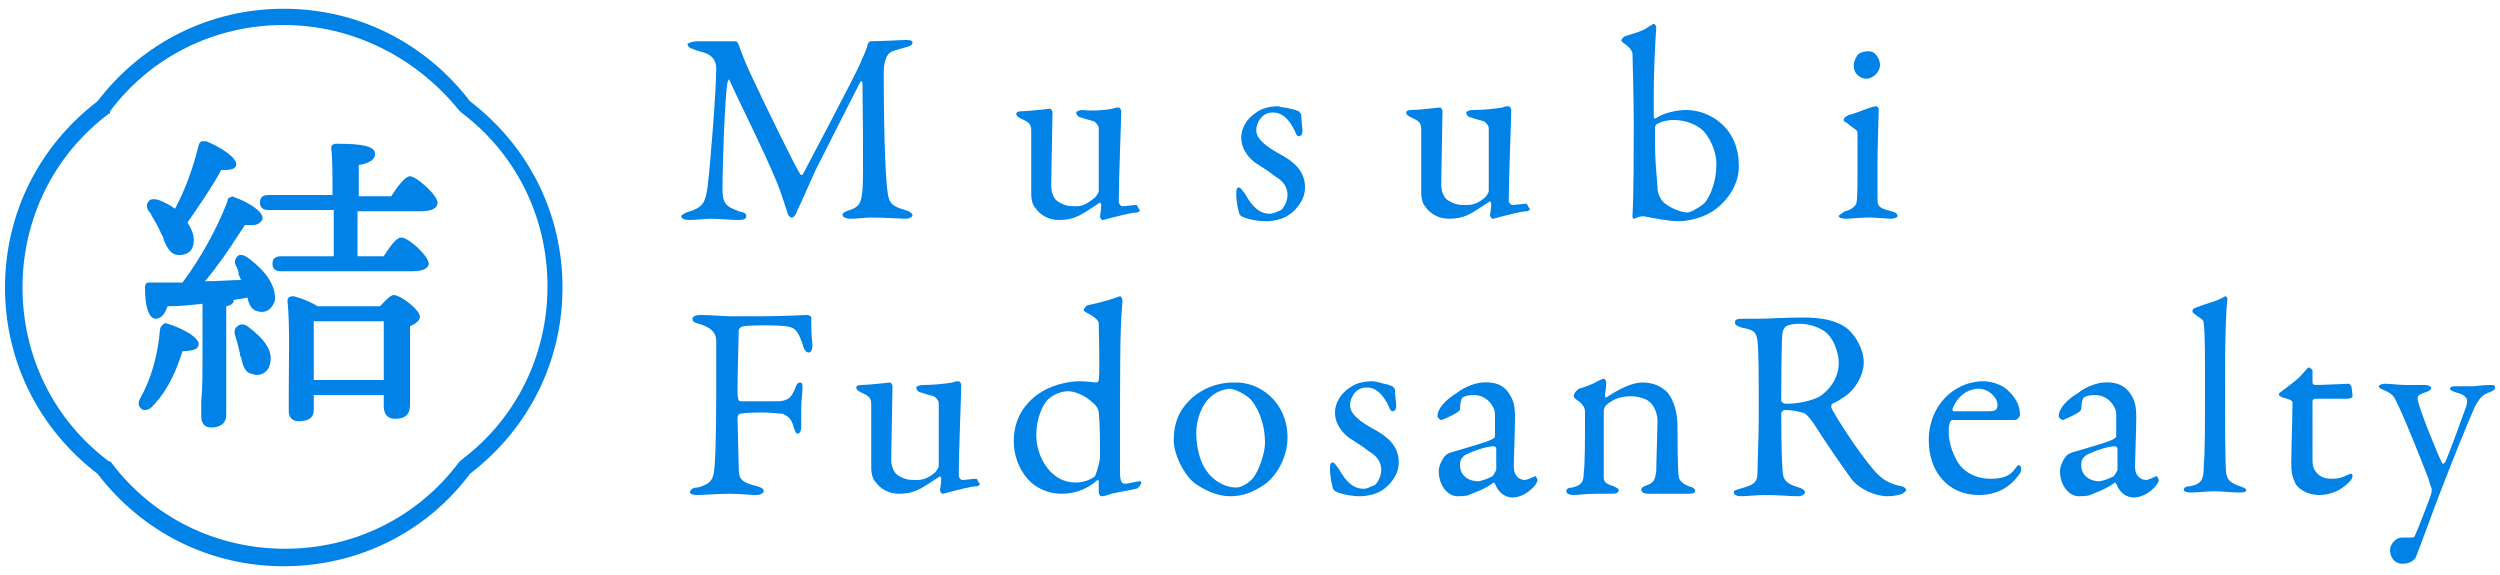 <?xml version="1.0" encoding="utf-8"?>
<!-- Generator: Adobe Illustrator 27.8.1, SVG Export Plug-In . SVG Version: 6.00 Build 0)  -->
<svg version="1.1" id="レイヤー_1" xmlns="http://www.w3.org/2000/svg" xmlns:xlink="http://www.w3.org/1999/xlink" x="0px"
	 y="0px" viewBox="0 0 200 46" style="enable-background:new 0 0 200 46;" xml:space="preserve">
<style type="text/css">
	.st0{fill:#0182E7;}
</style>
<path class="st0" d="M143.9-99.1c-0.5-0.5-0.7-0.9-0.7-1.4s0.2-0.9,0.7-1.4s0.9-0.7,1.4-0.7s0.9,0.2,1.4,0.7s0.7,0.9,0.7,1.4
	s-0.2,0.9-0.7,1.4s-0.9,0.7-1.4,0.7C144.7-98.4,144.4-98.6,143.9-99.1z"/>
<path class="st0" d="M35.9-91.4c-0.4-2.7-1.6-5.2-3.3-7.2c-0.2,0.3-0.5,0.7-0.8,1.1c1.4,1.7,2.4,3.7,2.8,5.9
	C35-91.5,35.4-91.4,35.9-91.4z"/>
<g>
	<g>
		<path class="st0" d="M56,3.3c1.4,0,1.7,0,2.9,0c0,0,0.2,0.2,0.2,0.3c0.3,0.8,0.4,1.1,0.8,2c1.2,2.6,3.8,7.9,4.1,8.3
			c0,0.1,0.2,0.1,0.2,0.1c0.2-0.4,4.3-8.1,4.7-9.1c0-0.1,0.4-0.8,0.5-1.3c0-0.1,0.2-0.3,0.2-0.3c0.8,0,2.6-0.1,2.8-0.1
			c0.3,0,0.6,0,0.6,0.2s-0.2,0.3-0.6,0.4s-0.7,0.2-1,0.3c-0.3,0.1-0.7,0.5-0.7,1.7c0,6.1,0.2,8.9,0.3,9.5c0.1,1,0.4,1.2,1.4,1.5
			c0.4,0.1,0.6,0.3,0.6,0.4c0,0.2-0.3,0.3-0.6,0.3c-0.2,0-1.9-0.1-2.7-0.1c-0.4,0-1.1,0.1-1.7,0.1c-0.2,0-0.6-0.1-0.6-0.3
			c0-0.2,0.3-0.3,0.6-0.4c0.9-0.3,0.9-0.8,1-1.6c0.1-1,0-7.4,0-8.5c0-0.2-0.1-0.3-0.2-0.1c-0.2,0.4-2.7,5.3-3.6,7.1
			c-0.5,1.1-1,2.3-1.4,3.1c-0.2,0.6-0.4,0.6-0.5,0.6S63,17.2,63,17c-0.2-0.5-0.4-1.3-0.8-2.3c-1.2-2.9-3-6.4-3.8-8.2
			c-0.1-0.2-0.1-0.2-0.2,0.1c-0.2,0.9-0.4,6.5-0.4,8.5c0,1.1,0.2,1.4,1.3,1.8c0.5,0.1,0.6,0.2,0.6,0.4c0,0.2-0.2,0.3-0.6,0.3
			c-0.7,0-1.6-0.1-2.2-0.1c-0.5,0-1.2,0.1-1.8,0.1c-0.3,0-0.6-0.1-0.6-0.3c0-0.1,0.2-0.2,0.4-0.3c1.4-0.4,1.5-0.8,1.7-2
			c0.2-1.5,0.7-7.8,0.7-9.5c0-0.2,0-1-1-1.3c-0.4-0.1-0.7-0.2-0.9-0.3c-0.2,0-0.4-0.2-0.4-0.4C55.4,3.3,55.6,3.3,56,3.3z"/>
		<path class="st0" d="M87.6,15.8c0.1-0.1,0.3-0.4,0.3-0.5v-5.1c0-0.1-0.2-0.4-0.4-0.5c-0.3-0.1-0.8-0.2-1-0.3
			c-0.2,0-0.4-0.2-0.4-0.4c0-0.1,0.3-0.2,0.5-0.2c0.9,0.1,1.9,0,2.4-0.1c0.2-0.1,0.4-0.1,0.5-0.1s0.2,0.2,0.2,0.3
			c0,0.6-0.2,5.5-0.2,7.3c0,0,0.1,0.3,0.3,0.3c0.2,0,0.8-0.1,1.1-0.1c0.1,0,0.2,0.4,0.3,0.4c0,0.1-0.2,0.2-0.2,0.2
			c-0.6,0-1.5,0.3-2,0.4c-0.4,0.1-0.7,0.2-0.8,0.2c-0.1,0-0.2-0.2-0.2-0.3c0-0.1,0.1-0.5,0.1-0.9c0-0.1-0.1-0.2-0.1-0.2
			c-0.6,0.4-1.5,1-1.8,1.1c-0.4,0.2-0.9,0.3-1.5,0.3c-0.8,0-1.5-0.4-1.9-1c-0.2-0.2-0.3-0.7-0.3-1c0-1.6,0-4.1,0-5.2
			c0-0.6-0.4-0.7-0.8-0.9c-0.2-0.1-0.4-0.2-0.4-0.4c0-0.1,0.1-0.2,0.4-0.2c0.6,0,2.2-0.2,2.3-0.2c0.1,0,0.2,0.2,0.2,0.3
			c0,0.7-0.1,4.9-0.1,5.9c0,0.5,0.2,1,0.5,1.2c0.6,0.4,1,0.4,1.5,0.4S87,16.3,87.6,15.8z"/>
		<path class="st0" d="M103.2,8.7c0.2,0,0.7,0.2,0.7,0.2s0.2,0.2,0.2,0.3c0,0.4,0.1,1.1,0.1,1.3s-0.1,0.4-0.3,0.4
			c-0.1,0-0.2-0.1-0.3-0.4c-0.5-1-1-1.5-1.8-1.5c-0.9,0-1.3,0.9-1.3,1.4c0,0.7,0.7,1.3,2.2,2.1c1.2,0.7,1.7,1.5,1.7,2.5
			s-0.7,1.8-1.3,2.2c-0.4,0.3-1.2,0.5-1.8,0.5c-0.7,0-1.8-0.2-2.1-0.5c-0.1-0.1-0.3-1-0.3-1.7c0-0.2,0-0.5,0.2-0.5s0.3,0.3,0.5,0.5
			c0.6,1.1,1.2,1.6,2,1.6c0.3,0,0.6-0.2,0.9-0.3c0.3-0.3,0.5-0.8,0.5-1.2c0-0.6-0.3-1.1-1-1.5c-0.5-0.4-0.7-0.5-1.3-0.9
			c-0.7-0.4-1.4-1.2-1.4-2.2c0-0.7,0.4-1.5,1.2-2c0.4-0.3,1-0.5,1.8-0.5C102.5,8.6,103,8.6,103.2,8.7z"/>
		<path class="st0" d="M118.8,15.8c0.1-0.1,0.3-0.4,0.3-0.5v-5.1c0-0.1-0.2-0.4-0.4-0.5c-0.3-0.1-0.8-0.2-1-0.3
			c-0.2,0-0.4-0.2-0.4-0.4c0-0.1,0.3-0.2,0.5-0.2c0.9,0,1.8-0.1,2.4-0.2c0.2-0.1,0.4-0.1,0.5-0.1s0.2,0.2,0.2,0.3
			c0,0.6-0.2,5.5-0.2,7.3c0,0,0.1,0.3,0.3,0.3c0.2,0,0.8-0.1,1.1-0.1c0.1,0,0.2,0.4,0.3,0.4c0,0.1-0.2,0.2-0.2,0.2
			c-0.6,0-1.5,0.3-2,0.4c-0.4,0.1-0.7,0.2-0.8,0.2c-0.1,0-0.2-0.2-0.2-0.3c0-0.1,0.1-0.5,0.1-0.9c0-0.1-0.1-0.2-0.1-0.2
			c-0.6,0.4-1.5,1-1.8,1.1c-0.4,0.2-0.9,0.3-1.5,0.3c-0.8,0-1.5-0.4-1.9-1c-0.2-0.2-0.3-0.7-0.3-1c0-1.6,0-4.1,0-5.2
			c0-0.6-0.4-0.7-0.8-0.9c-0.2-0.1-0.4-0.2-0.4-0.4c0-0.1,0.1-0.2,0.4-0.2c0.6,0,2.2-0.2,2.3-0.2c0.1,0,0.2,0.2,0.2,0.3
			c0,0.7-0.1,4.9-0.1,5.9c0,0.5,0.2,1,0.5,1.2c0.6,0.4,1,0.4,1.5,0.4S118.2,16.3,118.8,15.8z"/>
		<path class="st0" d="M137.3,16.7c-0.9,0.7-2.2,1-3,1s-2.3-0.3-2.8-0.4c-0.1,0-0.3,0-0.5,0.1c-0.1,0-0.2,0.1-0.3,0.1
			s-0.1-0.1-0.1-0.3c0.1-1.7,0.1-5.5,0.1-7.3c0-2.1-0.1-5.3-0.1-5.6c0-0.1-0.1-0.4-0.5-0.7c-0.3-0.2-0.4-0.3-0.4-0.4
			c0,0,0.2-0.3,0.3-0.3c0.6-0.2,1.4-0.4,1.8-0.7c0.3-0.2,0.5-0.3,0.5-0.3c0.1,0,0.2,0.2,0.2,0.3c-0.1,1.5-0.2,3.5-0.2,5.3
			c0,0.6,0,1.6,0,1.9l0.1,0.1c0.7-0.5,1.8-0.7,2.5-0.7c1,0,2,0.4,2.7,1c1,0.8,1.5,2.1,1.5,3.3C139.2,14.7,138.2,16,137.3,16.7z
			 M136.3,10.5c-0.5-0.5-1.4-0.9-2.4-0.9c-0.7,0-1.1,0.2-1.3,0.3c-0.1,0-0.2,0.2-0.2,0.3c0,0.2,0,0.8,0,1.3c0,1.1,0.1,2.3,0.2,3.5
			c0,0.5,0.2,0.8,0.4,1.1c0.6,0.6,1.6,0.9,2,0.9c0.2,0,0.8-0.3,1.3-0.7c0.6-0.6,1-2,1-2.9C137.4,12.5,137,11.3,136.3,10.5z"/>
		<path class="st0" d="M147.7,17.5c-0.4,0-0.6-0.1-0.6-0.2s0.2-0.2,0.5-0.4c0.5-0.1,0.8-0.4,0.9-0.6c0.1-0.3,0.1-1.6,0.1-2.3
			s0-3.2,0-3.4c0-0.2-0.3-0.3-0.9-0.8c-0.2-0.1-0.2-0.1-0.2-0.2c0-0.2,0.2-0.3,0.4-0.4c0.8-0.2,1.8-0.7,2.2-0.7
			c0.1,0,0.2,0.2,0.2,0.2c0,0.2-0.1,3.1-0.1,4.4c0,1.2,0,2.2,0,2.9c0,0.7,0.5,0.7,1.1,0.9c0.4,0.1,0.5,0.2,0.5,0.4
			c0,0.1-0.3,0.2-0.5,0.2s-1.3-0.1-1.7-0.1C148.8,17.4,148,17.5,147.7,17.5z M150.4,5.2c0,0.6-0.6,1.1-1.1,1.1
			c-0.2,0-0.5-0.1-0.7-0.3s-0.3-0.4-0.3-0.8c0-0.2,0.1-0.5,0.3-0.8c0.2-0.2,0.5-0.3,0.9-0.3C150.1,4.1,150.4,4.8,150.4,5.2z"/>
		<path class="st0" d="M61.1,25.3c1.3,0,3.3-0.1,3.5-0.1c0.1,0,0.3,0.1,0.3,0.2c0,0.6,0,1.4,0.1,2.2c0,0.3-0.1,0.6-0.3,0.6
			c-0.2,0-0.4-0.2-0.5-0.7c-0.4-1.1-0.6-1.3-1.3-1.4s-2.9-0.1-3.4,0c-0.2,0-0.4,0.2-0.4,0.3c0,0.5-0.1,3.4-0.1,4.9
			c0,0.6,0.1,0.8,0.2,0.8c0.9,0,2.6,0,3.2,0c0.7-0.1,0.9-0.3,1.2-1c0.1-0.3,0.2-0.5,0.4-0.5c0.2,0,0.2,0.2,0.2,0.5s-0.1,1-0.1,1.4
			c0,1.1,0,1.3,0,1.7c0,0.2-0.1,0.5-0.3,0.5c-0.1,0-0.2-0.2-0.3-0.5c-0.2-0.8-0.5-0.9-0.9-1.1c-0.2,0-1-0.1-1.5-0.1
			c-0.4,0-1.5,0-1.9,0.1c-0.1,0-0.2,0.2-0.2,0.3c0,0.4,0.1,3.5,0.1,4.1c0,0.7,0.1,1.1,1.5,1.4c0.3,0.1,0.5,0.2,0.5,0.4
			c0,0.1-0.2,0.3-0.6,0.3c-0.6,0-1.3-0.1-2.1-0.1c-0.9,0-2.2,0.1-2.6,0.1c-0.4,0-0.6-0.1-0.6-0.2c0-0.2,0.2-0.4,0.6-0.4
			c1.2-0.3,1.2-0.8,1.3-1.1c0.1-0.7,0.2-2.3,0.2-6.7c0-2.1,0-3.4,0-3.9c0-0.7-0.4-1.1-1.4-1.4c-0.4-0.1-0.5-0.2-0.5-0.4
			c0-0.2,0.3-0.3,0.6-0.3c1,0,1.8,0.1,2.4,0.1C58.4,25.3,61.1,25.3,61.1,25.3z"/>
		<path class="st0" d="M74.8,37.8c0.1-0.1,0.3-0.4,0.3-0.5v-5.1c0-0.1-0.2-0.4-0.4-0.5c-0.3-0.1-0.8-0.2-1-0.3
			c-0.2,0-0.4-0.2-0.4-0.4c0-0.1,0.3-0.2,0.5-0.2c0.9,0,1.8-0.1,2.4-0.2c0.2-0.1,0.4-0.1,0.5-0.1s0.2,0.2,0.2,0.3
			c0,0.6-0.2,5.5-0.2,7.3c0,0,0.1,0.3,0.3,0.3c0.2,0,0.8-0.1,1.1-0.1c0.1,0,0.2,0.4,0.3,0.4c0,0.1-0.2,0.2-0.2,0.2
			c-0.6,0-1.5,0.3-2,0.4c-0.4,0.1-0.7,0.2-0.8,0.2c-0.1,0-0.2-0.2-0.2-0.3s0.1-0.5,0.1-0.9c0-0.1-0.1-0.2-0.1-0.2
			c-0.6,0.4-1.5,1-1.8,1.1c-0.4,0.2-0.9,0.3-1.5,0.3c-0.8,0-1.5-0.4-1.9-1c-0.2-0.2-0.3-0.7-0.3-1c0-1.6,0-4.1,0-5.2
			c0-0.6-0.4-0.7-0.8-0.9c-0.2-0.1-0.4-0.2-0.4-0.4c0-0.1,0.1-0.2,0.4-0.2c0.6,0,2.2-0.2,2.3-0.2c0.1,0,0.2,0.2,0.2,0.3
			c0,0.7-0.1,4.9-0.1,5.9c0,0.5,0.2,1,0.5,1.2c0.6,0.4,1,0.4,1.5,0.4S74.2,38.3,74.8,37.8z"/>
		<path class="st0" d="M87.7,30.6c0.1,0,0.2-0.1,0.2-0.2c0.1-0.6,0-4,0-4.5c0-0.1,0-0.4-1-0.9c-0.2-0.1-0.2-0.2-0.2-0.2
			c0-0.1,0.2-0.4,0.4-0.4c0.5-0.1,1.7-0.4,2.2-0.6c0.1,0,0.2-0.1,0.3-0.1c0.1,0,0.2,0.2,0.2,0.4c-0.1,1.2-0.2,2-0.2,8.7
			c0,4.2,0,4.6,0,5c0,0.8,0.2,0.9,0.4,0.9c0.2,0,1-0.2,1.2-0.2c0.1,0,0.1,0.1,0.1,0.1c0,0.2-0.3,0.5-0.4,0.5c-0.4,0.1-1.6,0.3-2,0.4
			c-0.5,0.2-0.7,0.2-0.8,0.2c-0.1,0-0.2-0.2-0.2-0.3c0-0.2,0-0.6,0-0.9c0-0.1-0.1-0.1-0.1-0.1c-1,0.9-2.1,1.1-2.9,1.1
			c-1.1,0-2.1-0.5-2.7-1.2c-0.7-0.8-1.1-1.9-1.1-3c0-2.2,1.3-3.4,2.3-4s2.3-0.8,2.9-0.8C87.1,30.5,87.5,30.6,87.7,30.6z M83.8,32
			c-0.4,0.4-0.9,1.5-0.9,2.8c0,1.8,1.2,3.8,3.1,3.8c0.7,0,1.2-0.2,1.6-0.5c0,0,0.3-0.7,0.4-1.5c0-1.4,0-2.6-0.1-3.6
			c0-0.2-0.2-0.6-0.5-0.8c-0.6-0.6-1.5-0.9-1.9-0.9C84.8,31.3,84.2,31.6,83.8,32z"/>
		<path class="st0" d="M103,35c0,1.8-1.1,3.3-1.9,3.8c-0.9,0.6-1.7,0.9-2.7,0.9s-2.1-0.5-2.9-1.1c-0.9-0.8-1.6-2.3-1.6-3.4
			c0-1.7,0.7-2.7,1.5-3.4c0.7-0.6,1.8-1.2,3.3-1.2C100.8,30.5,103,32.2,103,35z M96.8,31.8c-0.6,0.5-1.1,1.7-1.1,2.8
			c0,0.7,0.1,1.4,0.3,2c0.5,1.6,1.8,2.4,2.9,2.4c0.2,0,0.7-0.1,1.3-0.7c0.5-0.6,1-2,1-2.9c0-1.1-0.3-2.4-1.1-3.4
			c-0.5-0.5-1.3-0.9-1.8-0.9C97.7,31.2,97.2,31.4,96.8,31.8z"/>
		<path class="st0" d="M110.7,30.7c0.2,0,0.7,0.2,0.7,0.2s0.2,0.2,0.2,0.3c0,0.4,0.1,1.1,0.1,1.3s-0.1,0.4-0.3,0.4
			c-0.1,0-0.2-0.1-0.3-0.4c-0.5-1-1-1.5-1.8-1.5c-0.9,0-1.3,0.9-1.3,1.4c0,0.7,0.7,1.3,2.2,2.1c1.2,0.7,1.7,1.5,1.7,2.5
			s-0.7,1.8-1.3,2.2c-0.4,0.3-1.2,0.5-1.8,0.5c-0.7,0-1.8-0.2-2.1-0.5c-0.1-0.1-0.3-1-0.3-1.7c0-0.2,0-0.5,0.2-0.5s0.3,0.3,0.5,0.5
			c0.6,1.1,1.2,1.6,2,1.6c0.3,0,0.6-0.2,0.9-0.3c0.3-0.3,0.5-0.8,0.5-1.2c0-0.6-0.3-1.1-1-1.5c-0.5-0.4-0.7-0.5-1.3-0.9
			c-0.7-0.4-1.4-1.2-1.4-2.2c0-0.7,0.4-1.5,1.2-2c0.4-0.3,1-0.5,1.8-0.5C110,30.5,110.4,30.6,110.7,30.7z"/>
		<path class="st0" d="M120.8,31.6c0.3,0.5,0.4,0.9,0.4,1.8c0,0.9-0.1,3.6-0.1,3.9c0,1,0.7,1.1,0.9,1.1c0.1,0,0.6-0.2,0.8-0.3
			c0.1,0,0.1,0,0.1,0.1c0.1,0.1,0.1,0.2,0.1,0.2c0,0.4-1,1.4-2,1.4c-0.5,0-1.1-0.3-1.4-1.1l-0.1-0.1c-0.8,0.6-1.8,0.9-2,1
			s-0.8,0.1-0.9,0.1c-0.8,0-1.5-0.9-1.5-2c0-0.4,0.2-0.8,0.4-1.1c0.2-0.3,0.5-0.4,0.9-0.5c0.3-0.1,2.1-0.6,2.6-0.8s0.6-0.3,0.6-0.4
			c0-0.2,0-1.5,0-1.8c0-0.5-0.6-1.5-1.7-1.5c-0.5,0-0.7,0.1-0.9,0.2c-0.1,0.1-0.2,0.5-0.2,0.9c0,0.1-0.1,0.2-0.1,0.2
			c-0.2,0.2-1.3,0.7-1.4,0.7s-0.3-0.2-0.3-0.3c0-0.6,0.6-1.3,1.6-1.9c0.6-0.5,1.6-0.8,2-0.8C120,30.5,120.5,31.1,120.8,31.6z
			 M119.4,38.1c0.1-0.1,0.3-0.5,0.3-0.5c0-0.5,0-1.3,0-1.7c0-0.1-0.1-0.2-0.2-0.2c-0.6,0-1.7,0.4-2.3,0.7c-0.2,0.2-0.4,0.3-0.4,0.8
			c0,1,0.9,1.3,1.4,1.3C118.5,38.5,119,38.3,119.4,38.1z"/>
		<path class="st0" d="M126.3,31.1c0.4-0.1,1.2-0.4,1.5-0.6c0.2-0.1,0.4-0.2,0.5-0.2s0.2,0.2,0.2,0.3c0,0.4-0.1,0.9-0.1,1.1
			c0,0.1,0.1,0.1,0.1,0.1c0.9-0.6,2-1.2,2.9-1.2c1.1,0,1.7,0.5,2,0.8c0.5,0.6,0.8,1.6,0.8,2.7c0,0.4,0,3.7,0.1,4
			c0,0.3,0.3,0.6,0.8,0.8c0.4,0.1,0.5,0.2,0.5,0.4s-0.3,0.2-0.7,0.2c-0.5,0-1,0-1.6,0c-0.5,0-1.2,0-1.5,0c-0.2,0-0.5-0.1-0.5-0.3
			s0.2-0.3,0.5-0.4c0.5-0.2,0.6-0.4,0.7-1.1c0-0.7,0.1-3.4,0.1-4c0-0.8-0.4-1.4-0.7-1.6c-0.2-0.2-0.9-0.4-1.4-0.4
			c-1,0-1.5,0.3-2,0.7c-0.1,0.1-0.2,0.3-0.2,0.5c0,0.3,0,5,0,5.3s0.1,0.5,0.8,0.7c0.2,0.1,0.4,0.2,0.4,0.3c0,0.2-0.2,0.3-0.5,0.3
			s-0.9,0-1.3,0c-0.8,0-1.5,0.1-1.8,0.1s-0.6-0.1-0.6-0.3s0.2-0.3,0.5-0.3c0.7-0.2,0.9-0.4,0.9-1.2c0.1-0.7,0.1-2.6,0.1-4.8
			c0-0.2,0-0.5-0.5-0.9c-0.3-0.2-0.4-0.3-0.4-0.4C125.9,31.4,126.2,31.2,126.3,31.1z"/>
		<path class="st0" d="M147.3,31.9c-0.1,0.1-0.5,0.3-0.7,0.4c-0.1,0-0.1,0.2-0.1,0.3c0.2,0.5,2.1,3.5,3.4,5c0.6,0.7,1.2,1.1,2.2,1.3
			c0.2,0,0.4,0.2,0.4,0.3s-0.2,0.2-0.3,0.3c-0.3,0.1-0.7,0.2-1.2,0.2c-1,0-2.3-0.6-2.9-1.4c-0.8-1.1-1.9-2.7-2.8-4.1
			c-0.3-0.5-0.7-1-0.9-1.1c-0.1-0.1-0.9-0.3-1.6-0.3c-0.2,0-0.3,0.2-0.3,0.3c0,0.4,0,3.2,0.1,4.4c0,0.9,0.3,1.2,1.3,1.5
			c0.4,0.1,0.5,0.3,0.5,0.4c0,0.2-0.4,0.3-0.5,0.3c-0.9,0-1.3-0.1-2.8-0.1c-0.4,0-1.5,0.1-1.8,0.1s-0.6-0.1-0.6-0.3s0.2-0.2,0.5-0.3
			c1-0.3,1.4-0.4,1.4-1.3c0-0.7,0.1-3,0.1-4.3c0-3.4,0-5.4-0.1-6.2c-0.1-0.8-0.3-0.9-1.3-1.1c-0.3-0.1-0.5-0.2-0.5-0.4
			c0-0.2,0.1-0.3,0.6-0.3c0.7,0,0.8,0,1.2,0c0.8,0,2.4-0.1,3.6-0.1c1.5,0,2.7,0.2,3.6,0.9c0.7,0.6,1.3,1.7,1.3,2.7
			C149.1,30,148.4,31.3,147.3,31.9z M146.2,26.7c-0.5-0.5-1.5-0.8-2.2-0.8c-0.1,0-0.8,0-1.1,0.2c-0.1,0-0.3,0.4-0.3,0.5
			c-0.1,0.8-0.1,5-0.1,5.4c0,0.2,0.2,0.3,0.4,0.3c1.3,0,2.4-0.4,2.7-0.6c0.6-0.4,1.5-1.3,1.5-2.7C147.1,28.4,146.8,27.3,146.2,26.7z
			"/>
		<path class="st0" d="M160.8,31.4c0.5,0.5,0.8,1.1,0.8,1.8c0,0.1-0.2,0.4-0.4,0.4s-4,0-5,0c-0.1,0-0.2,0.1-0.2,0.2
			c-0.1,0.2-0.1,0.5-0.1,0.8c0,0.9,0.4,1.9,0.8,2.5c0.5,0.7,1.4,1.2,2.5,1.2c1,0,1.6-0.2,2-0.8c0.1-0.1,0.2-0.3,0.3-0.3
			s0.2,0.2,0.2,0.3c0,0.2-0.1,0.4-0.2,0.5c-0.8,1.1-1.9,1.6-3.2,1.6c-2.4,0-4-1.8-4-4.4c0-1.8,0.9-3.5,2.6-4.3
			c0.6-0.3,1.3-0.4,1.7-0.4C159.4,30.5,160.3,30.8,160.8,31.4z M156.2,32.7c0,0.1,0,0.2,0.1,0.2c0.6,0,1.7,0,2.8,0
			c0.5,0,0.7-0.1,0.7-0.5c0-0.6-0.7-1.3-1.5-1.3C157.4,31.1,156.6,31.7,156.2,32.7z"/>
		<path class="st0" d="M170.5,31.6c0.3,0.5,0.4,0.9,0.4,1.8c0,0.9-0.1,3.6-0.1,3.9c0,1,0.7,1.1,0.9,1.1c0.1,0,0.6-0.2,0.8-0.3
			c0.1,0,0.1,0,0.1,0.1c0.1,0.1,0.1,0.2,0.1,0.2c0,0.4-1,1.4-2,1.4c-0.5,0-1.1-0.3-1.4-1.1l-0.1-0.1c-0.8,0.6-1.8,0.9-2,1
			s-0.8,0.1-0.9,0.1c-0.8,0-1.5-0.9-1.5-2c0-0.4,0.2-0.8,0.4-1.1s0.5-0.4,0.9-0.5c0.3-0.1,2.1-0.6,2.6-0.8s0.6-0.3,0.6-0.4
			c0-0.2,0-1.5,0-1.8c0-0.5-0.6-1.5-1.7-1.5c-0.5,0-0.7,0.1-0.9,0.2c-0.1,0.1-0.2,0.5-0.2,0.9c0,0.1-0.1,0.2-0.1,0.2
			c-0.2,0.2-1.3,0.7-1.4,0.7c-0.1,0-0.3-0.2-0.3-0.3c0-0.6,0.6-1.3,1.6-1.9c0.6-0.5,1.6-0.8,2-0.8C169.6,30.5,170.2,31.1,170.5,31.6
			z M169.1,38.1c0.1-0.1,0.3-0.5,0.3-0.5c0-0.5,0-1.3,0-1.7c0-0.1-0.1-0.2-0.2-0.2c-0.6,0-1.7,0.4-2.3,0.7c-0.2,0.2-0.4,0.3-0.4,0.8
			c0,1,0.9,1.3,1.4,1.3C168.2,38.5,168.7,38.3,169.1,38.1z"/>
		<path class="st0" d="M175.7,24.6c1-0.4,1.7-0.5,2.3-0.9c0.1,0,0.2,0.1,0.2,0.2c-0.1,0.5-0.2,3-0.2,6c0,3.2,0,7.4,0.1,8
			c0.1,0.4,0.2,0.7,1.1,1c0.3,0.1,0.5,0.2,0.5,0.3c0,0.2-0.3,0.2-0.6,0.2c-0.5,0-1.5-0.1-1.9-0.1c-0.5,0-1.5,0.1-1.9,0.1
			s-0.6-0.1-0.6-0.2c0-0.2,0.2-0.3,0.5-0.3c1-0.2,1.1-0.6,1.1-1.7c0.1-0.9,0.1-3.2,0.1-6.7c0-1.6,0-4-0.1-4.6c0-0.2,0-0.3-0.5-0.6
			c-0.4-0.3-0.4-0.3-0.4-0.4C175.4,24.8,175.4,24.7,175.7,24.6z"/>
		<path class="st0" d="M187.9,30.7c0,0,0.2,0.1,0.2,0.2c0-0.1,0.1,0.5,0.1,0.8c0,0.2-0.4,0.2-0.6,0.2c-0.1,0-2.2,0-2.4,0
			c-0.1,0-0.2,0.1-0.2,0.2c0,0.4,0,3.7,0,4.7c0,0.5,0.1,0.8,0.4,1.1c0.4,0.4,0.9,0.4,1.3,0.4c0.3,0,0.7-0.1,1.1-0.3
			c0.2-0.1,0.2-0.1,0.3-0.1c0,0,0.1,0,0.1,0.2s-0.2,0.4-0.3,0.5c-0.6,0.6-1.4,1-2.4,1c-0.9,0-1.7-0.5-1.9-1
			c-0.2-0.4-0.3-0.8-0.3-1.5c0-0.8,0.1-4.1,0.1-4.9c0-0.2-0.4-0.3-0.8-0.4c-0.2-0.1-0.3-0.2-0.3-0.2c0-0.1,0.1-0.2,0.1-0.2
			c0.8-0.6,1.5-1.1,1.8-1.5c0.3-0.3,0.4-0.5,0.5-0.5s0.3,0.2,0.3,0.2c0,0.1,0,0.4,0,1c0,0.1,0.1,0.2,0.2,0.2
			C185.7,30.8,187.8,30.7,187.9,30.7z"/>
		<path class="st0" d="M190.8,30.7c0.5,0,1.1,0.1,1.7,0.1c0.6,0,1.3,0,1.5,0s0.5,0.1,0.5,0.2c0,0.2-0.2,0.3-0.5,0.4
			c-0.6,0.2-0.7,0.3-0.5,0.9c0.3,1.1,1.7,4.5,1.9,4.8c0,0,0.1,0,0.2-0.1c0.3-0.6,1.6-4.2,1.7-4.5c0.2-0.6,0-0.9-0.8-1.1
			c-0.3-0.1-0.5-0.2-0.5-0.3c0-0.2,0.3-0.2,0.5-0.2c0.4,0,1,0,1.3,0s0.8-0.1,1.4-0.1c0.3,0,0.4,0,0.4,0.2s-0.2,0.3-0.5,0.4
			c-0.5,0.2-0.7,0.4-1.1,1.1c-0.7,1.6-1.9,4.6-2.4,5.9c-0.8,2-1.6,4.3-2.3,6.1c-0.1,0.3-0.5,0.6-1.1,0.6c-0.7,0-1-0.6-1-1.1
			c0-0.4,0.4-1,1-1c0.1,0,0.6,0,0.8,0s0.2-0.2,0.3-0.4c0.2-0.4,0.9-2.3,1.1-2.8c0.1-0.3,0.2-0.6,0.1-0.8c-0.1-0.2-0.2-0.7-0.3-0.9
			c-0.5-1.3-1.8-4.6-2.5-6c-0.2-0.4-0.3-0.6-1-0.9c-0.3-0.1-0.4-0.2-0.4-0.3C190.3,30.9,190.4,30.7,190.8,30.7z"/>
	</g>
</g>
<g>
	<path class="st0" d="M13.4,25.9c-0.2-0.1-0.3,0-0.4,0.1c-0.1,0.1-0.2,0.2-0.2,0.4c-0.2,2.1-0.7,3.9-1.6,5.5
		c-0.2,0.4-0.1,0.6,0.1,0.8c0.1,0.1,0.2,0.1,0.3,0.1c0.2,0,0.4-0.1,0.5-0.2c1.5-1.5,2.1-3.3,2.5-4.5c0.5,0,0.9-0.1,1.1-0.2
		c0.1-0.1,0.2-0.2,0.2-0.4C15.8,26.8,14.1,26.1,13.4,25.9z"/>
	<path class="st0" d="M19.8,26.1c-0.3-0.2-0.6-0.2-0.8,0c-0.2,0.1-0.3,0.4-0.2,0.7c0.2,0.6,0.3,1.1,0.4,1.5c0,0.1,0,0.2,0.1,0.3
		c0.1,0.6,0.3,1.2,0.8,1.3c0.1,0,0.3,0.1,0.4,0.1c0.5,0,1-0.3,1.1-0.9l0,0C22,27.7,20.3,26.5,19.8,26.1z"/>
	<path class="st0" d="M12.1,17.2c0.3,0.5,0.6,1,0.8,1.5c0.1,0.2,0.2,0.3,0.2,0.5c0.3,0.7,0.6,1.2,1.2,1.2c0,0,0,0,0.1,0
		c0.3,0,0.6-0.1,0.8-0.3c0.2-0.2,0.3-0.5,0.3-0.9c0-0.5-0.2-0.9-0.5-1.4c0.9-1.3,2-2.9,2.7-4.2c0.6,0,1.1,0,1.2-0.4
		c0.1-0.6-1.4-1.5-2.4-1.9c-0.1,0-0.3,0-0.4,0c-0.1,0.1-0.2,0.2-0.2,0.3c-0.5,2-1.1,3.6-1.9,5.1c-0.4-0.3-0.8-0.5-1.3-0.7
		c-0.3-0.1-0.7-0.1-0.8,0.1c-0.2,0.2-0.2,0.5,0,0.8C12,17,12.1,17.1,12.1,17.2z"/>
	<path class="st0" d="M28.6,16.9h5c0.9,0,1.4-0.2,1.4-0.7c0-0.6-1.7-2.1-2.2-2.1c-0.3,0-0.8,0.5-1.5,1.6h-2.6c0-0.4,0-0.9,0-1.3
		c0-0.5,0-1,0-1.2c0.6-0.1,1.3-0.3,1.3-0.9c0-0.6-1-0.8-3-0.8c-0.2,0-0.3,0-0.4,0.1c-0.1,0-0.1,0.2-0.1,0.3c0.1,0.6,0.1,2.3,0.1,3.7
		l0,0h-5.1c-0.6,0-0.7,0.3-0.7,0.6c0,0.6,0.5,0.6,0.7,0.6h5.2v3.7h-4.2c-0.6,0-0.7,0.3-0.7,0.6c0,0.6,0.5,0.6,0.7,0.6H33
		c1.1,0,1.3-0.4,1.3-0.6c0-0.6-1.6-2.1-2.2-2.1c-0.3,0-0.7,0.4-1.4,1.5h-2.1c0-0.7,0-1.7,0-2.1C28.6,18.4,28.6,16.9,28.6,16.9z"/>
	<path class="st0" d="M31.5,23.6c-0.3,0-0.8,0.6-1.1,0.9h-5c-0.6-0.4-1.5-0.7-1.9-0.8c-0.1,0-0.3,0-0.4,0.1S23,24,23,24.1
		c0.2,1.8,0.1,5,0.1,7.2c0,0.6,0,1.2,0,1.6c0,0.5,0.3,0.8,0.8,0.8c0.8,0,1.2-0.3,1.2-0.9v-1.2h5.6v0.9c0,0.5,0.2,1,0.9,1
		c0.5,0,1.2-0.1,1.2-1.1c0-0.2,0-0.7,0-1.3c0-1.5,0-3.8,0-5c0.4-0.2,0.8-0.4,0.8-0.8C33.5,24.7,32,23.6,31.5,23.6z M30.7,25.7
		c0,0.4,0,1.1,0,1.8c0,0.9,0,2,0,2.9h-5.6v-1.5c0-1.6,0-2.7,0-3.2h0.1H30.7z"/>
	<path class="st0" d="M19.8,20.6c-0.3-0.2-0.6-0.3-0.8-0.1c-0.2,0.2-0.3,0.5-0.1,0.8c0.1,0.2,0.2,0.4,0.2,0.7
		c0.1,0.1,0.1,0.3,0.2,0.4c-0.8,0-1.8,0.1-2.9,0.1c1-1.2,1.9-2.5,2.6-3.6c0.2-0.3,0.4-0.6,0.6-0.9c0.3,0,0.9,0.1,1.2-0.2
		c0.1-0.1,0.2-0.2,0.2-0.3c0.1-0.6-1.3-1.4-2.2-1.7c-0.1-0.1-0.3-0.1-0.4,0c-0.1,0-0.2,0.1-0.2,0.3c-0.8,2.1-2.1,4.5-3.6,6.5
		c-0.8,0-1.7,0-2.6,0c-0.2,0-0.4,0-0.4,0.4c0,1.6,0.3,2.4,0.8,2.5c0.3,0,0.7-0.1,1-1c1,0,1.9-0.1,2.8-0.2v3.8c0,1.7,0,3.1-0.1,4
		c0,0.5,0,0.9,0,1.2c0,0.6,0.3,0.9,0.8,0.9c0.8,0,1.2-0.4,1.2-1c0-0.2,0-0.6,0-1.1c0-0.9,0-2.3,0-4v-3.6c0.5-0.1,0.6-0.3,0.6-0.5
		c0.4-0.1,0.8-0.1,1.1-0.2c0.1,0.5,0.3,1,0.8,1.1c0.7,0.2,1.2-0.2,1.4-0.9C22.1,22.4,20.5,21.1,19.8,20.6z"/>
</g>
<path class="st0" d="M22.7,45.3c-5.9,0-11.3-2.7-14.9-7.4c-4.7-3.6-7.4-9-7.4-14.9S3.1,11.7,7.8,8.1c3.6-4.7,9-7.4,14.9-7.4
	S34,3.4,37.6,8.1c4.7,3.6,7.4,9,7.4,14.9s-2.7,11.3-7.4,14.9C34.1,42.6,28.6,45.3,22.7,45.3z M22.7,2C17.2,2,12.1,4.5,8.8,8.9l0,0.2
	H8.7C4.3,12.4,1.8,17.5,1.8,23s2.5,10.6,6.9,13.9h0.1L8.9,37c3.3,4.4,8.4,6.9,13.9,6.9s10.6-2.5,13.9-6.9l0.1-0.1l0.1-0.1
	c4.4-3.3,6.9-8.4,6.9-13.9S41.3,12.3,36.9,9l-0.1-0.1l-0.1-0.1C33.3,4.6,28.2,2,22.7,2z"/>
</svg>
